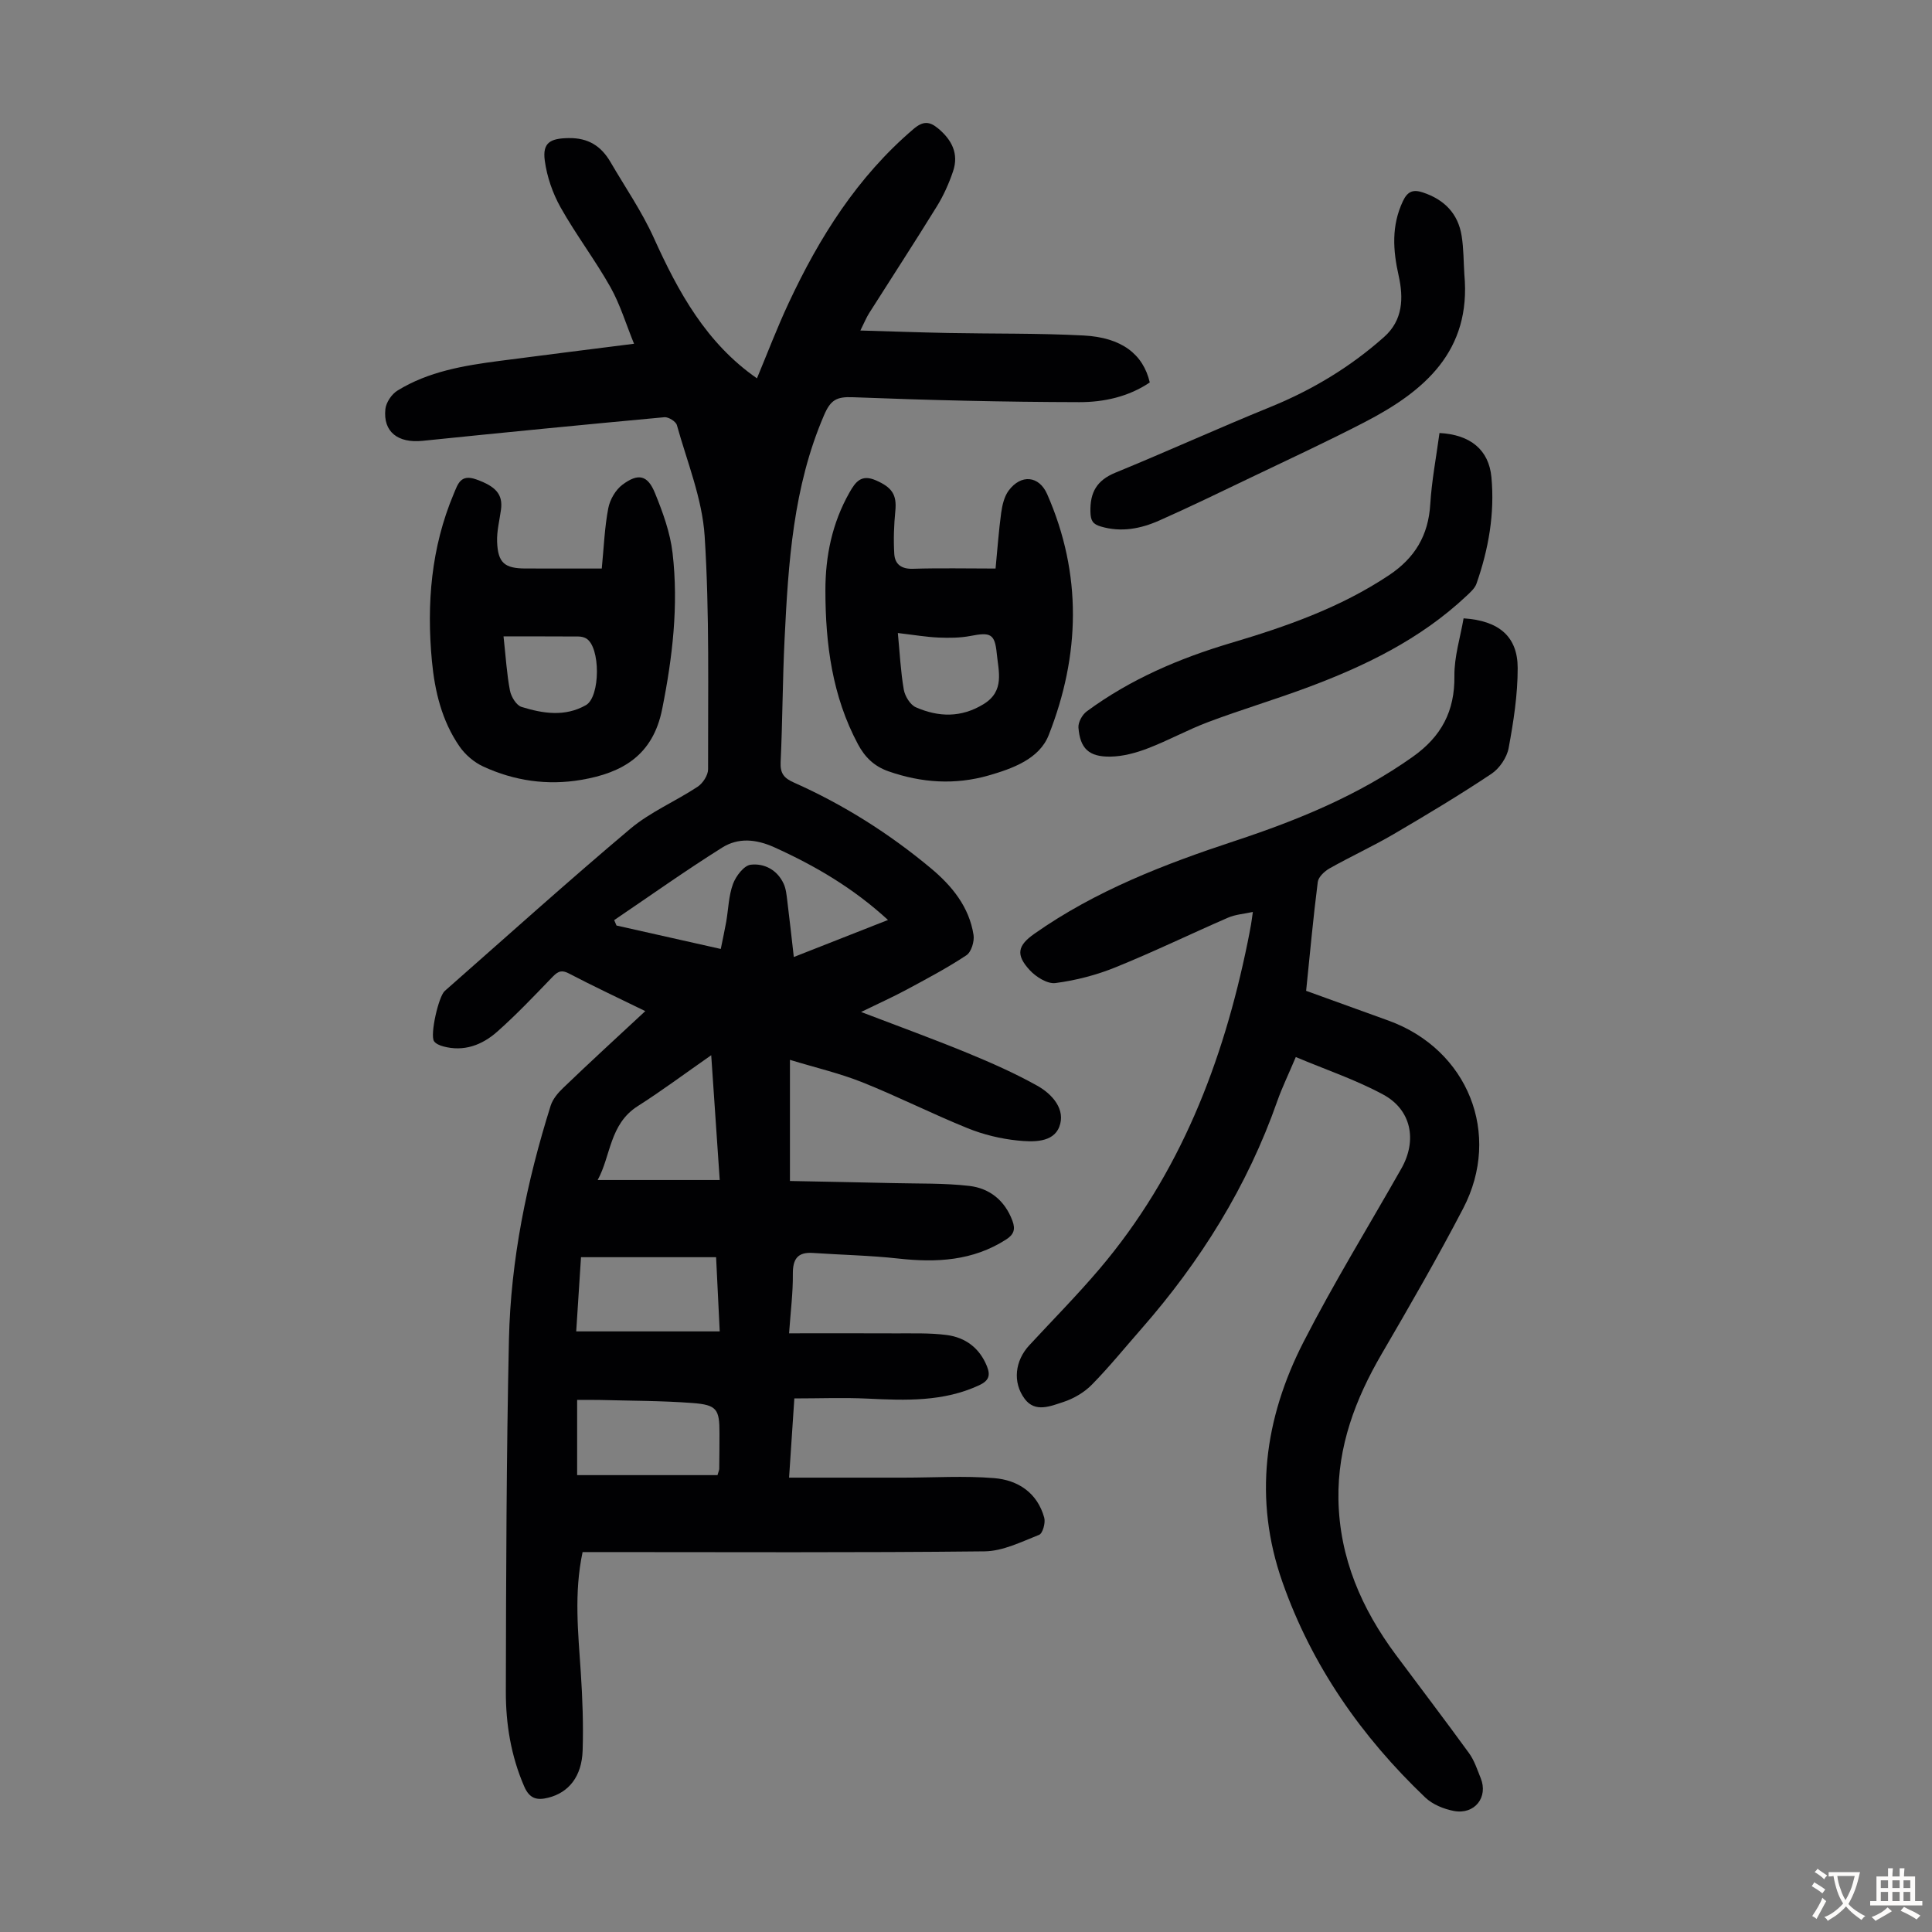 <svg enable-background="new 0 0 400 400" viewBox="0 0 400 400" xmlns="http://www.w3.org/2000/svg"><rect x="0" y="0" width="400" height="400" fill="#808080" stroke="none"/><g fill="#010103"><path d="m133.6 209.34c-5.64-2.76-10.8-5.17-15.85-7.81-1.77-.92-2.51-.15-3.62 1-3.64 3.78-7.27 7.6-11.2 11.08-3.11 2.75-6.88 4.2-11.18 3.03-.69-.19-1.55-.54-1.9-1.09-.84-1.35.94-9.24 2.23-10.38 12.78-11.24 25.42-22.63 38.43-33.59 4.14-3.48 9.35-5.67 13.92-8.69 1.08-.71 2.17-2.38 2.17-3.61-.04-16.1.32-32.24-.71-48.29-.5-7.76-3.63-15.36-5.75-22.98-.21-.75-1.75-1.71-2.58-1.63-16.7 1.54-33.4 3.18-50.08 4.89-5.09.52-8.2-1.86-7.69-6.58.15-1.37 1.29-3.07 2.48-3.81 6.43-3.97 13.74-5.19 21.08-6.15 9.07-1.19 18.15-2.32 27.92-3.56-1.66-4.06-2.87-8.13-4.89-11.73-3.18-5.64-7.14-10.85-10.31-16.49-1.65-2.94-2.83-6.36-3.28-9.7-.51-3.77 1.2-4.6 4.93-4.66 4.09-.07 6.75 1.66 8.68 4.97 3.03 5.2 6.49 10.22 8.96 15.68 5.08 11.24 10.88 21.82 21.36 29.09 2.11-5.06 4.15-10.44 6.58-15.63 6.35-13.59 14.23-26.1 25.82-35.98 1.98-1.69 3.31-1.63 5.12-.12 2.83 2.36 4.31 5.24 3.08 8.87-.85 2.51-1.96 5-3.35 7.25-4.58 7.42-9.34 14.73-14.01 22.09-.59.93-1.01 1.97-1.83 3.62 6.32.18 12.2.39 18.07.51 9.39.18 18.79.03 28.16.52 7.87.41 12.32 3.87 13.69 9.72-4.39 2.97-9.52 4.09-14.59 4.08-15.64-.03-31.29-.41-46.92-1.02-3.36-.13-4.58.57-5.94 3.74-6.39 14.84-7.39 30.54-8.16 46.31-.42 8.5-.42 17.01-.82 25.51-.11 2.32.7 3.31 2.73 4.21 10.28 4.57 19.72 10.54 28.35 17.73 4.36 3.63 7.95 7.99 8.86 13.82.21 1.34-.46 3.55-1.48 4.22-3.98 2.64-8.23 4.88-12.44 7.15-2.73 1.47-5.58 2.74-9.36 4.59 7.95 3.04 15.03 5.61 21.98 8.47 4.93 2.03 9.85 4.2 14.5 6.8 3.1 1.73 5.94 4.92 4.55 8.51-1.28 3.32-5.5 3.15-8.64 2.83-3.5-.36-7.07-1.22-10.34-2.55-7.35-2.97-14.45-6.57-21.81-9.51-4.72-1.88-9.73-3.04-14.97-4.64v25.08c7.21.15 14.32.27 21.43.44 5.24.13 10.51-.02 15.7.58 4.2.49 7.36 3 8.93 7.21.67 1.79.29 2.86-1.31 3.89-6.91 4.43-14.43 4.81-22.3 3.94-5.87-.65-11.79-.76-17.69-1.16-3.21-.22-4.19 1.29-4.16 4.39.04 3.78-.45 7.56-.78 12.25 7.55 0 14.76-.03 21.96.01 3.56.02 7.16-.12 10.68.34 3.87.51 6.8 2.68 8.33 6.48.76 1.89.39 2.99-1.61 3.92-7.41 3.44-15.19 3.15-23.06 2.77-4.98-.24-9.97-.04-15.21-.04-.36 5.43-.69 10.4-1.09 16.4h23.74c6.24 0 12.52-.41 18.72.1 4.92.4 8.95 3.03 10.37 8.2.29 1.05-.32 3.25-1.06 3.54-3.66 1.44-7.5 3.38-11.3 3.42-26.41.29-52.82.15-79.24.15-1.32 0-2.64 0-3.98 0-1.81 8.5-.91 16.72-.37 24.96.35 5.35.55 10.74.38 16.1-.17 5.41-2.88 8.74-7.13 9.8-2.35.59-3.88.2-4.98-2.36-2.73-6.3-3.81-12.92-3.79-19.63.05-24.29.11-48.58.64-72.87.37-16.52 3.68-32.64 8.63-48.4.44-1.39 1.53-2.69 2.62-3.72 5.48-5.27 11.08-10.4 16.98-15.88zm15.63-12.87c.43-2.15.81-3.86 1.12-5.59.46-2.63.5-5.4 1.41-7.87.6-1.63 2.27-3.82 3.67-3.98 2.8-.33 5.49 1.07 6.81 3.92.5 1.07.61 2.36.76 3.56.47 3.73.87 7.47 1.35 11.63 6.68-2.63 12.9-5.08 19.5-7.67-7.27-6.67-15.11-11.23-23.52-15.04-3.83-1.73-7.5-2.03-10.82.06-7.6 4.77-14.92 9.98-22.35 15.01.16.37.32.74.48 1.12 7.01 1.56 14.01 3.14 21.59 4.85zm-.68 108.94c.25-.87.36-1.08.36-1.29.03-2.46.05-4.92.05-7.39.01-4.96-.53-5.87-5.58-6.25-6.35-.48-12.73-.46-19.1-.63-1.62-.04-3.24-.01-4.79-.01v15.57zm.46-29.76c-.27-5.49-.51-10.43-.75-15.36-9.54 0-18.64 0-27.97 0-.34 5.32-.67 10.4-.99 15.36zm-1.76-57.18c-5.38 3.75-10.17 7.33-15.21 10.54-5.87 3.73-5.55 10.3-8.3 15.3h25.27c-.59-8.8-1.15-16.96-1.76-25.84z"/><path d="m268.28 218.85c-1.57 3.72-2.85 6.34-3.81 9.06-6.19 17.67-15.9 33.23-28.19 47.25-3.39 3.86-6.63 7.87-10.23 11.53-1.58 1.61-3.78 2.89-5.93 3.59-2.6.84-5.8 2.25-7.96-.65-2.59-3.47-1.99-7.93.93-11.09 4.86-5.25 9.91-10.36 14.54-15.81 16.66-19.62 25.61-42.79 30.69-67.69.25-1.2.47-2.41.69-3.62.12-.66.19-1.33.38-2.61-1.86.41-3.62.52-5.13 1.18-7.78 3.38-15.42 7.09-23.28 10.27-3.96 1.61-8.23 2.72-12.46 3.27-1.67.22-4.06-1.28-5.35-2.7-2.9-3.16-2.5-5.06.99-7.51 12.68-8.92 26.94-14.41 41.52-19.22 12.99-4.29 25.55-9.42 36.82-17.42 5.91-4.19 8.71-9.42 8.62-16.72-.05-4 1.23-8.02 1.9-11.94 7.35.48 11.19 3.79 11.2 10.27.01 5.53-.86 11.12-1.87 16.58-.36 1.96-1.89 4.22-3.55 5.33-6.58 4.39-13.38 8.47-20.21 12.47-4.34 2.54-8.92 4.64-13.3 7.11-1.05.59-2.33 1.78-2.46 2.83-.95 7.42-1.62 14.88-2.41 22.53 5.8 2.1 11.46 4.13 17.12 6.19 16.36 5.97 23.43 23.43 15.4 38.85-5.32 10.21-11.08 20.19-16.88 30.14-5.45 9.35-9.15 19.15-8.95 30.14.22 12.09 4.78 22.58 11.87 32.13 5.06 6.8 10.2 13.54 15.18 20.4 1.09 1.51 1.69 3.39 2.4 5.15 1.61 3.94-1.24 7.61-5.55 6.8-2.1-.4-4.42-1.35-5.93-2.79-13.22-12.61-23.49-27.29-29.57-44.61-6.03-17.14-3.74-33.87 4.37-49.7 6.26-12.23 13.49-23.97 20.27-35.93 3.29-5.81 2.07-12.15-3.79-15.3-5.64-3.05-11.8-5.12-18.08-7.76z"/><path d="m124.59 117.71c.44-4.51.59-8.56 1.35-12.5.34-1.78 1.52-3.81 2.95-4.87 3.26-2.43 5.2-1.98 6.71 1.73 1.63 3.99 3.16 8.2 3.65 12.44 1.26 10.86-.01 21.59-2.16 32.32-1.91 9.55-8.22 13.18-16.74 14.63-7.03 1.2-13.86.21-20.3-2.76-1.9-.87-3.74-2.45-4.93-4.18-3.64-5.28-5.11-11.4-5.7-17.69-1.11-11.84-.16-23.45 4.51-34.56.88-2.09 1.43-4.17 4.68-3.01 3.96 1.42 5.56 3.03 5.11 6.28-.3 2.21-.88 4.43-.8 6.62.16 4.39 1.55 5.54 5.93 5.54 5.15.01 10.27.01 15.74.01zm-20.34 14.05c.47 4.26.67 7.78 1.33 11.21.24 1.27 1.32 3.06 2.4 3.39 4.41 1.36 8.96 2.11 13.33-.37 3.01-1.72 3.05-12.1.03-13.82-.46-.26-1.06-.39-1.6-.39-4.79-.03-9.59-.02-15.49-.02z"/><path d="m206.12 117.71c.39-3.99.65-7.76 1.16-11.51.22-1.6.63-3.39 1.56-4.64 2.57-3.44 6.28-3.07 7.96.74 7.28 16.57 6.84 33.36.32 49.9-1.94 4.93-7.46 6.92-12.43 8.35-6.94 1.99-13.87 1.55-20.75-.86-3.01-1.06-4.89-2.96-6.3-5.59-5.33-9.95-6.74-20.74-6.75-31.82-.01-7.17 1.4-13.98 4.97-20.29 1.25-2.2 2.44-3.86 5.46-2.55 3.36 1.46 4.38 2.97 4.05 6.33-.29 2.95-.4 5.95-.22 8.91.13 2.12 1.45 3.16 3.88 3.08 5.57-.18 11.16-.05 17.09-.05zm-20.23 13.35c.4 4.13.58 7.97 1.23 11.72.24 1.36 1.33 3.15 2.51 3.66 4.69 2.05 9.39 2.19 14.03-.67 4.39-2.7 3.07-6.76 2.71-10.47-.4-4.12-1.33-4.43-5.42-3.64-2.16.42-4.43.43-6.63.34-2.52-.11-5.03-.54-8.43-.94z"/><path d="m298.03 89.65c6.43.34 10.22 3.51 10.75 9.13.71 7.55-.59 14.92-3.09 22.06-.34.97-1.28 1.79-2.07 2.54-9.55 8.98-21.08 14.56-33.19 19.05-6.69 2.48-13.55 4.53-20.23 7.04-4.27 1.6-8.3 3.84-12.56 5.47-2.45.94-5.14 1.67-7.74 1.71-4.47.07-6.28-1.69-6.62-6.01-.08-1.09.78-2.67 1.71-3.35 9-6.64 19.15-10.98 29.8-14.15 11.49-3.41 22.71-7.33 32.8-14.06 5.36-3.58 8.14-8.23 8.53-14.68.3-4.88 1.23-9.72 1.91-14.75z"/><path d="m303.18 56.84c1.46 15.84-8.25 24.14-20.58 30.53-7.83 4.06-15.84 7.76-23.8 11.58-6.24 2.99-12.47 6.02-18.79 8.82-3.83 1.7-7.87 2.49-12.09 1.24-1.65-.49-2.11-1.17-2.16-3.03-.1-4.06 1.33-6.55 5.2-8.13 10.73-4.4 21.3-9.21 32.04-13.58 8.7-3.54 16.58-8.29 23.57-14.51 3.91-3.48 4.04-8.06 3-12.71-1.18-5.25-1.51-10.32.88-15.39.99-2.11 2.18-2.47 4.16-1.81 4.41 1.47 7.28 4.36 8.01 9 .42 2.63.39 5.33.56 7.99z"/></g><path d="m377.9 391.2c-.2.3-.4.5-.6.8-.7-.6-1.4-1-2.2-1.5.2-.3.4-.5.5-.8.6.4 1.4.8 2.3 1.5zm-1.8 6.1c-.2-.2-.5-.4-.9-.6.4-.6.8-1.2 1.2-1.9s.7-1.3.9-1.9c.3.3.5.5.8.7-.7 1.3-1.4 2.6-2 3.7zm2.2-9c-.3.3-.5.5-.6.8-.6-.6-1.3-1.1-2-1.5.3-.3.5-.5.6-.7.6.5 1.3.9 2 1.4zm.3.2v-.9h2 4.5c-.3 1.3-.6 2.5-1 3.6s-.9 2.1-1.4 3c.4.5 1 1 1.6 1.4s1.2.8 1.9 1.1c-.3.2-.5.4-.8.8-.4-.3-1-.7-1.6-1.2s-1.2-1.1-1.6-1.6c-.5.6-1.1 1.1-1.7 1.6s-1.4.9-2.1 1.4c-.1-.3-.3-.5-.7-.8.6-.2 1.2-.5 1.9-1s1.4-1.1 2-1.8c-.5-.8-.9-1.6-1.2-2.5s-.6-2-.8-3.2c-.4.1-.7.1-1 .1zm2.5 2.7c.3 1 .7 1.7 1 2.2.3-.5.6-1.1 1-2s.6-1.9.9-3h-3.2-.4c.1.9.3 1.8.7 2.8z" fill="#fcfbfa"/><path d="m396.5 388.5v1.5 3.6h1.5v.9c-.4 0-1 0-1.7 0h-7.9c-.5 0-.9 0-1.2 0v-.9h1.3v-3.5c0-.7 0-1.2 0-1.6h2.4c0-.8 0-1.4 0-1.7h1c0 .3-.1.8-.1 1.7h1.5c0-.8 0-1.4 0-1.7h1c0 .3-.1.9-.1 1.7zm-8.2 9.2c-.2-.3-.5-.5-.8-.8.8-.3 1.4-.6 1.9-.9s1-.7 1.4-1.1c.3.3.6.5.9.8-1.6 1-2.8 1.6-3.4 2zm2.6-6.8v-1.6h-1.5v1.6zm0 2.7v-1.9h-1.5v1.9zm2.4-2.7v-1.6h-1.5v1.6zm0 2.7v-1.9h-1.5v1.9zm.2 2 .7-.8c.4.2.9.5 1.6.8s1.3.7 1.8 1c-.3.3-.5.5-.8.8-.4-.3-1.5-1-3.3-1.8zm2-4.7v-1.6h-1.4v1.6zm0 2.7v-1.9h-1.4v1.9z" fill="#fcfbfa"/></svg>